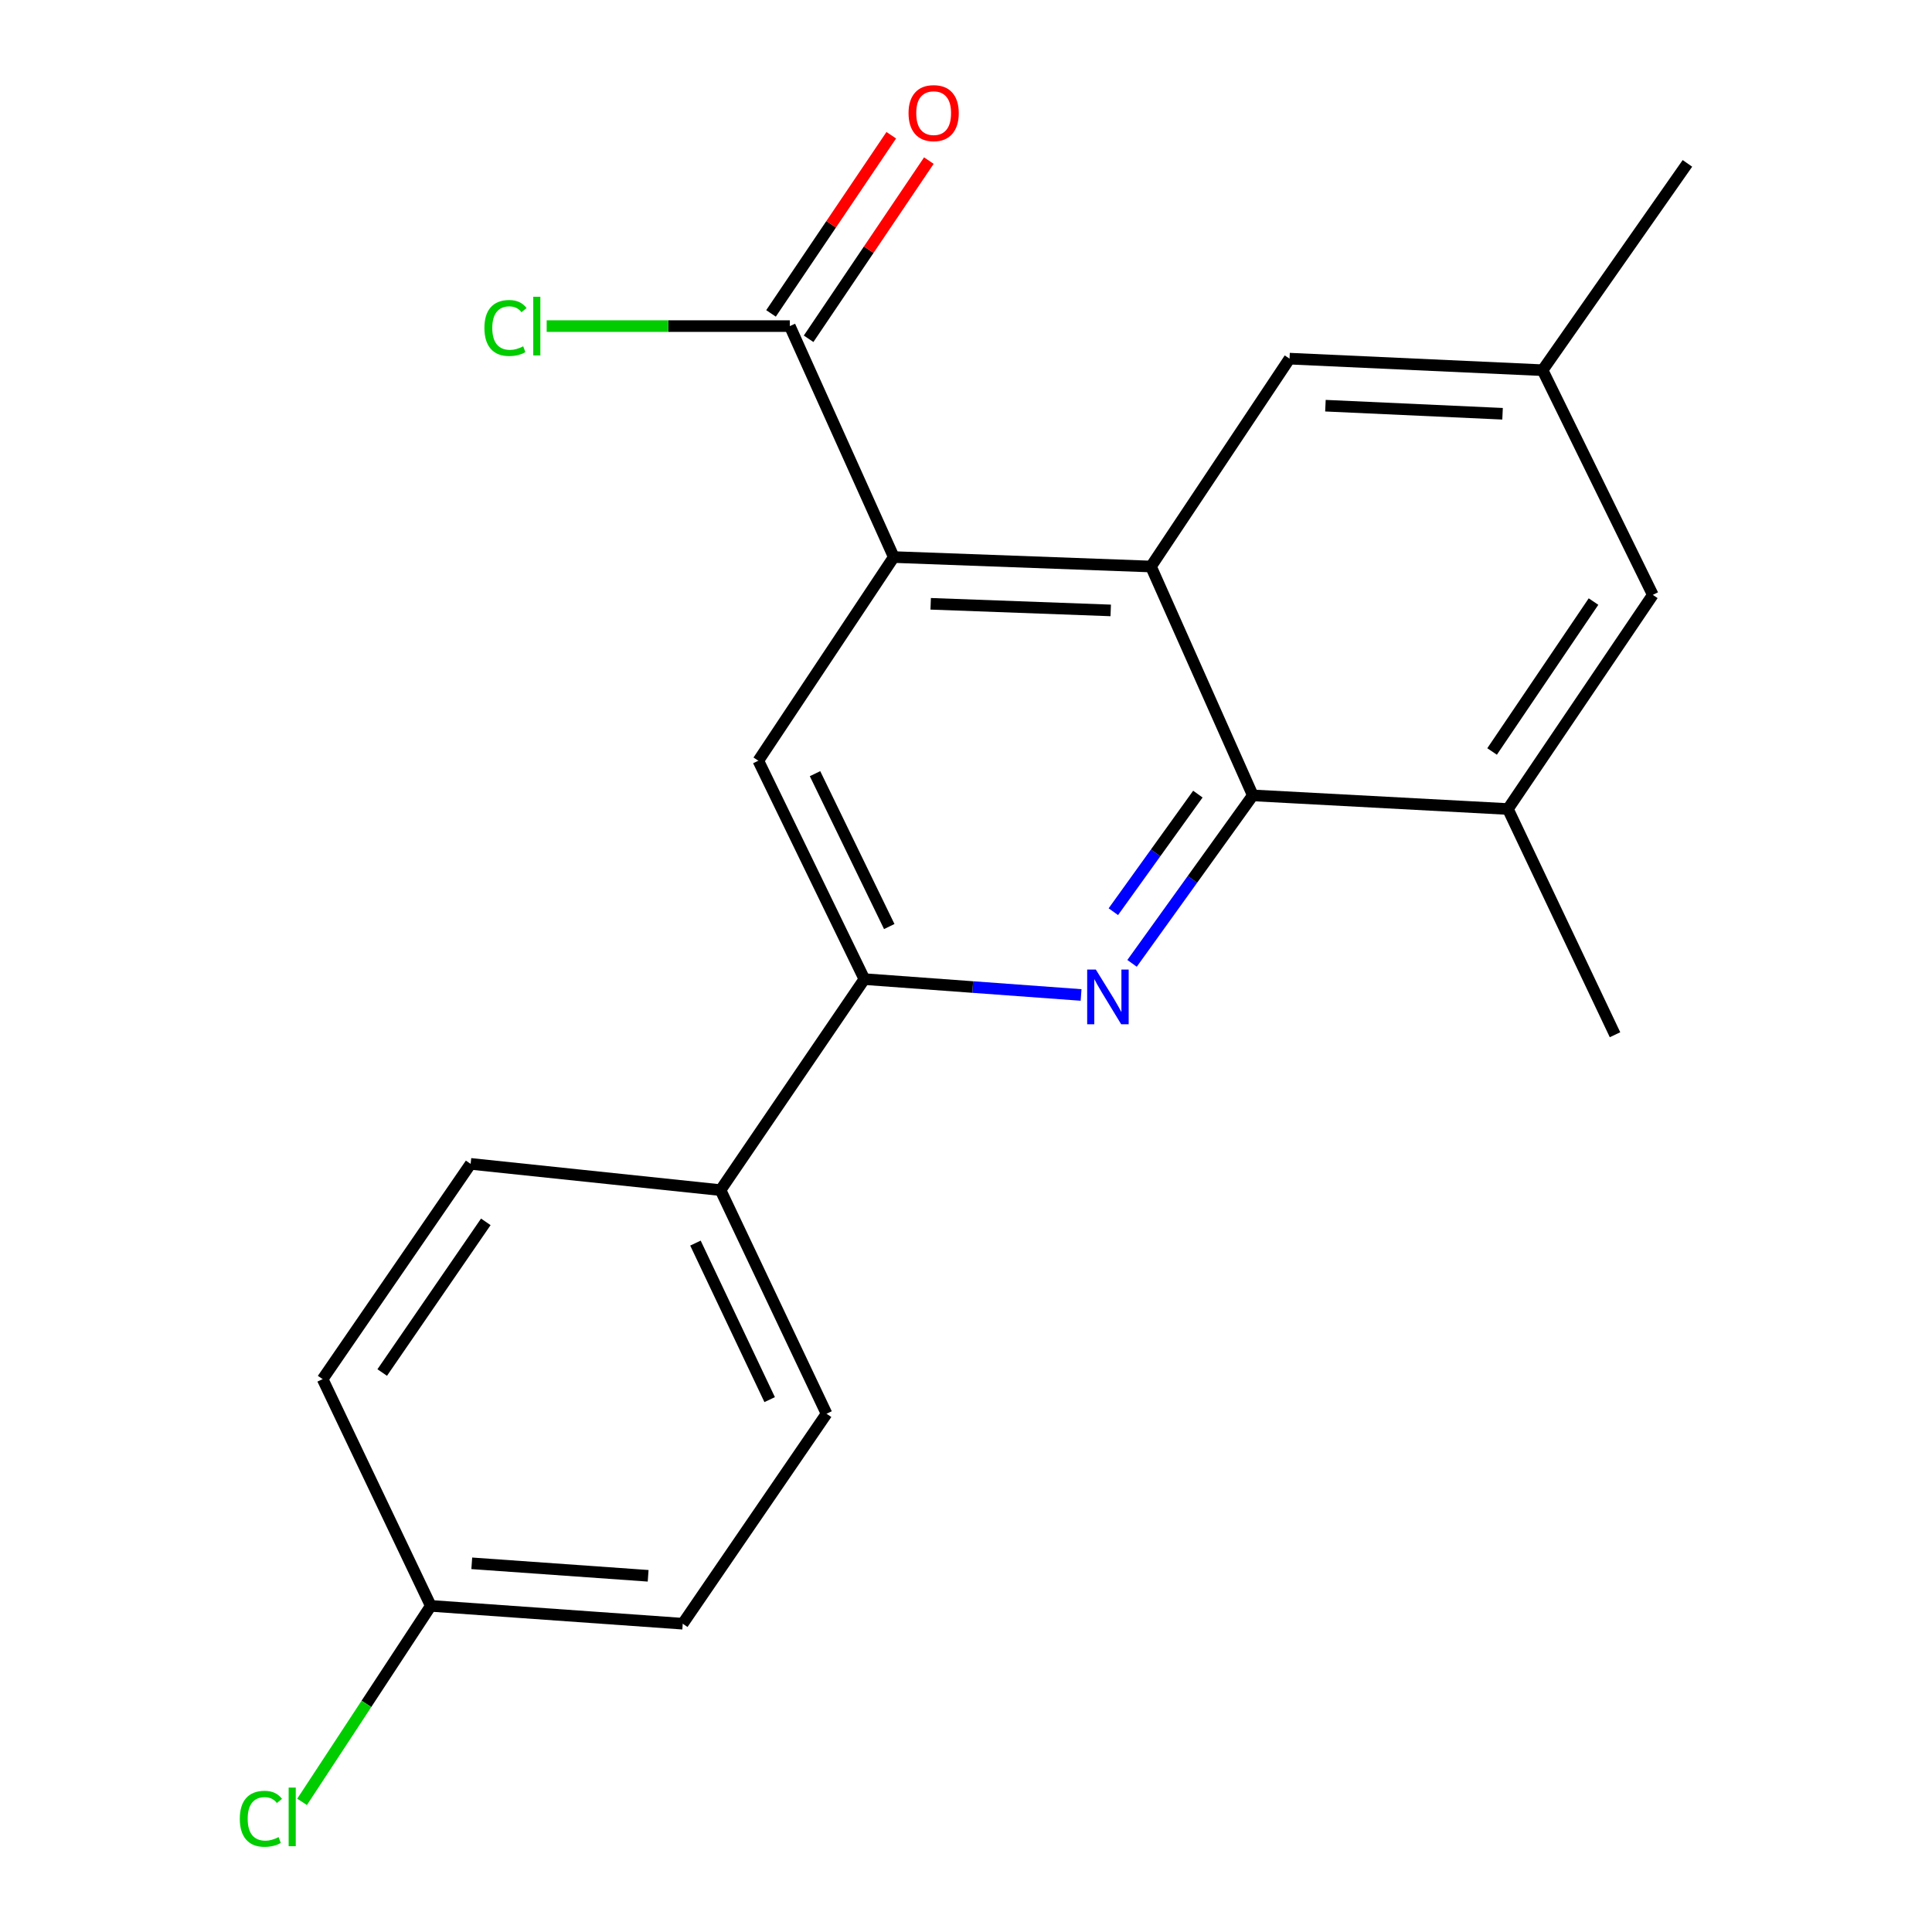 <?xml version='1.0' encoding='iso-8859-1'?>
<svg version='1.1' baseProfile='full'
              xmlns='http://www.w3.org/2000/svg'
                      xmlns:rdkit='http://www.rdkit.org/xml'
                      xmlns:xlink='http://www.w3.org/1999/xlink'
                  xml:space='preserve'
width='1000px' height='1000px' viewBox='0 0 1000 1000'>
<!-- END OF HEADER -->
<rect style='opacity:1.0;fill:#FFFFFF;stroke:none' width='1000' height='1000' x='0' y='0'> </rect>
<path class='bond-1' d='M 585.951,498.636 L 617.201,455.164' style='fill:none;fill-rule:evenodd;stroke:#0000FF;stroke-width:6px;stroke-linecap:butt;stroke-linejoin:miter;stroke-opacity:1' />
<path class='bond-1' d='M 617.201,455.164 L 648.45,411.692' style='fill:none;fill-rule:evenodd;stroke:#000000;stroke-width:6px;stroke-linecap:butt;stroke-linejoin:miter;stroke-opacity:1' />
<path class='bond-1' d='M 576.266,471.893 L 598.14,441.462' style='fill:none;fill-rule:evenodd;stroke:#0000FF;stroke-width:6px;stroke-linecap:butt;stroke-linejoin:miter;stroke-opacity:1' />
<path class='bond-1' d='M 598.14,441.462 L 620.015,411.032' style='fill:none;fill-rule:evenodd;stroke:#000000;stroke-width:6px;stroke-linecap:butt;stroke-linejoin:miter;stroke-opacity:1' />
<path class='bond-3' d='M 559.564,514.991 L 503.479,510.889' style='fill:none;fill-rule:evenodd;stroke:#0000FF;stroke-width:6px;stroke-linecap:butt;stroke-linejoin:miter;stroke-opacity:1' />
<path class='bond-3' d='M 503.479,510.889 L 447.395,506.788' style='fill:none;fill-rule:evenodd;stroke:#000000;stroke-width:6px;stroke-linecap:butt;stroke-linejoin:miter;stroke-opacity:1' />
<path class='bond-0' d='M 595.738,293.226 L 648.45,411.692' style='fill:none;fill-rule:evenodd;stroke:#000000;stroke-width:6px;stroke-linecap:butt;stroke-linejoin:miter;stroke-opacity:1' />
<path class='bond-7' d='M 595.738,293.226 L 667.464,185.637' style='fill:none;fill-rule:evenodd;stroke:#000000;stroke-width:6px;stroke-linecap:butt;stroke-linejoin:miter;stroke-opacity:1' />
<path class='bond-21' d='M 595.738,293.226 L 462.614,288.336' style='fill:none;fill-rule:evenodd;stroke:#000000;stroke-width:6px;stroke-linecap:butt;stroke-linejoin:miter;stroke-opacity:1' />
<path class='bond-21' d='M 574.908,315.951 L 481.721,312.527' style='fill:none;fill-rule:evenodd;stroke:#000000;stroke-width:6px;stroke-linecap:butt;stroke-linejoin:miter;stroke-opacity:1' />
<path class='bond-6' d='M 648.45,411.692 L 780.492,418.747' style='fill:none;fill-rule:evenodd;stroke:#000000;stroke-width:6px;stroke-linecap:butt;stroke-linejoin:miter;stroke-opacity:1' />
<path class='bond-2' d='M 462.614,288.336 L 392.505,393.747' style='fill:none;fill-rule:evenodd;stroke:#000000;stroke-width:6px;stroke-linecap:butt;stroke-linejoin:miter;stroke-opacity:1' />
<path class='bond-5' d='M 462.614,288.336 L 408.806,168.787' style='fill:none;fill-rule:evenodd;stroke:#000000;stroke-width:6px;stroke-linecap:butt;stroke-linejoin:miter;stroke-opacity:1' />
<path class='bond-4' d='M 447.395,506.788 L 392.505,393.747' style='fill:none;fill-rule:evenodd;stroke:#000000;stroke-width:6px;stroke-linecap:butt;stroke-linejoin:miter;stroke-opacity:1' />
<path class='bond-4' d='M 460.278,479.578 L 421.855,400.45' style='fill:none;fill-rule:evenodd;stroke:#000000;stroke-width:6px;stroke-linecap:butt;stroke-linejoin:miter;stroke-opacity:1' />
<path class='bond-8' d='M 447.395,506.788 L 372.943,616.007' style='fill:none;fill-rule:evenodd;stroke:#000000;stroke-width:6px;stroke-linecap:butt;stroke-linejoin:miter;stroke-opacity:1' />
<path class='bond-10' d='M 418.535,175.353 L 449.657,129.239' style='fill:none;fill-rule:evenodd;stroke:#000000;stroke-width:6px;stroke-linecap:butt;stroke-linejoin:miter;stroke-opacity:1' />
<path class='bond-10' d='M 449.657,129.239 L 480.78,83.126' style='fill:none;fill-rule:evenodd;stroke:#FF0000;stroke-width:6px;stroke-linecap:butt;stroke-linejoin:miter;stroke-opacity:1' />
<path class='bond-10' d='M 399.078,162.221 L 430.2,116.108' style='fill:none;fill-rule:evenodd;stroke:#000000;stroke-width:6px;stroke-linecap:butt;stroke-linejoin:miter;stroke-opacity:1' />
<path class='bond-10' d='M 430.2,116.108 L 461.322,69.994' style='fill:none;fill-rule:evenodd;stroke:#FF0000;stroke-width:6px;stroke-linecap:butt;stroke-linejoin:miter;stroke-opacity:1' />
<path class='bond-14' d='M 408.806,168.787 L 345.884,168.787' style='fill:none;fill-rule:evenodd;stroke:#000000;stroke-width:6px;stroke-linecap:butt;stroke-linejoin:miter;stroke-opacity:1' />
<path class='bond-14' d='M 345.884,168.787 L 282.961,168.787' style='fill:none;fill-rule:evenodd;stroke:#00CC00;stroke-width:6px;stroke-linecap:butt;stroke-linejoin:miter;stroke-opacity:1' />
<path class='bond-9' d='M 780.492,418.747 L 855.491,307.897' style='fill:none;fill-rule:evenodd;stroke:#000000;stroke-width:6px;stroke-linecap:butt;stroke-linejoin:miter;stroke-opacity:1' />
<path class='bond-9' d='M 772.3,388.965 L 824.799,311.37' style='fill:none;fill-rule:evenodd;stroke:#000000;stroke-width:6px;stroke-linecap:butt;stroke-linejoin:miter;stroke-opacity:1' />
<path class='bond-19' d='M 780.492,418.747 L 835.93,535.582' style='fill:none;fill-rule:evenodd;stroke:#000000;stroke-width:6px;stroke-linecap:butt;stroke-linejoin:miter;stroke-opacity:1' />
<path class='bond-23' d='M 667.464,185.637 L 798.437,191.609' style='fill:none;fill-rule:evenodd;stroke:#000000;stroke-width:6px;stroke-linecap:butt;stroke-linejoin:miter;stroke-opacity:1' />
<path class='bond-23' d='M 686.041,209.982 L 777.721,214.163' style='fill:none;fill-rule:evenodd;stroke:#000000;stroke-width:6px;stroke-linecap:butt;stroke-linejoin:miter;stroke-opacity:1' />
<path class='bond-12' d='M 372.943,616.007 L 427.82,731.747' style='fill:none;fill-rule:evenodd;stroke:#000000;stroke-width:6px;stroke-linecap:butt;stroke-linejoin:miter;stroke-opacity:1' />
<path class='bond-12' d='M 359.964,643.425 L 398.378,724.443' style='fill:none;fill-rule:evenodd;stroke:#000000;stroke-width:6px;stroke-linecap:butt;stroke-linejoin:miter;stroke-opacity:1' />
<path class='bond-13' d='M 372.943,616.007 L 243.601,602.418' style='fill:none;fill-rule:evenodd;stroke:#000000;stroke-width:6px;stroke-linecap:butt;stroke-linejoin:miter;stroke-opacity:1' />
<path class='bond-11' d='M 855.491,307.897 L 798.437,191.609' style='fill:none;fill-rule:evenodd;stroke:#000000;stroke-width:6px;stroke-linecap:butt;stroke-linejoin:miter;stroke-opacity:1' />
<path class='bond-20' d='M 798.437,191.609 L 873.41,84.568' style='fill:none;fill-rule:evenodd;stroke:#000000;stroke-width:6px;stroke-linecap:butt;stroke-linejoin:miter;stroke-opacity:1' />
<path class='bond-17' d='M 427.82,731.747 L 353.382,840.432' style='fill:none;fill-rule:evenodd;stroke:#000000;stroke-width:6px;stroke-linecap:butt;stroke-linejoin:miter;stroke-opacity:1' />
<path class='bond-16' d='M 243.601,602.418 L 166.998,713.829' style='fill:none;fill-rule:evenodd;stroke:#000000;stroke-width:6px;stroke-linecap:butt;stroke-linejoin:miter;stroke-opacity:1' />
<path class='bond-16' d='M 251.454,632.43 L 197.831,710.417' style='fill:none;fill-rule:evenodd;stroke:#000000;stroke-width:6px;stroke-linecap:butt;stroke-linejoin:miter;stroke-opacity:1' />
<path class='bond-15' d='M 222.97,831.199 L 166.998,713.829' style='fill:none;fill-rule:evenodd;stroke:#000000;stroke-width:6px;stroke-linecap:butt;stroke-linejoin:miter;stroke-opacity:1' />
<path class='bond-18' d='M 222.97,831.199 L 189.66,881.921' style='fill:none;fill-rule:evenodd;stroke:#000000;stroke-width:6px;stroke-linecap:butt;stroke-linejoin:miter;stroke-opacity:1' />
<path class='bond-18' d='M 189.66,881.921 L 156.351,932.643' style='fill:none;fill-rule:evenodd;stroke:#00CC00;stroke-width:6px;stroke-linecap:butt;stroke-linejoin:miter;stroke-opacity:1' />
<path class='bond-22' d='M 222.97,831.199 L 353.382,840.432' style='fill:none;fill-rule:evenodd;stroke:#000000;stroke-width:6px;stroke-linecap:butt;stroke-linejoin:miter;stroke-opacity:1' />
<path class='bond-22' d='M 244.19,809.169 L 335.478,815.632' style='fill:none;fill-rule:evenodd;stroke:#000000;stroke-width:6px;stroke-linecap:butt;stroke-linejoin:miter;stroke-opacity:1' />
<path  class='atom-0' d='M 567.204 501.848
L 576.484 516.848
Q 577.404 518.328, 578.884 521.008
Q 580.364 523.688, 580.444 523.848
L 580.444 501.848
L 584.204 501.848
L 584.204 530.168
L 580.324 530.168
L 570.364 513.768
Q 569.204 511.848, 567.964 509.648
Q 566.764 507.448, 566.404 506.768
L 566.404 530.168
L 562.724 530.168
L 562.724 501.848
L 567.204 501.848
' fill='#0000FF'/>
<path  class='atom-11' d='M 470.258 58.552
Q 470.258 51.752, 473.618 47.952
Q 476.978 44.152, 483.258 44.152
Q 489.538 44.152, 492.898 47.952
Q 496.258 51.752, 496.258 58.552
Q 496.258 65.432, 492.858 69.352
Q 489.458 73.232, 483.258 73.232
Q 477.018 73.232, 473.618 69.352
Q 470.258 65.472, 470.258 58.552
M 483.258 70.032
Q 487.578 70.032, 489.898 67.152
Q 492.258 64.232, 492.258 58.552
Q 492.258 52.992, 489.898 50.192
Q 487.578 47.352, 483.258 47.352
Q 478.938 47.352, 476.578 50.152
Q 474.258 52.952, 474.258 58.552
Q 474.258 64.272, 476.578 67.152
Q 478.938 70.032, 483.258 70.032
' fill='#FF0000'/>
<path  class='atom-15' d='M 250.727 169.767
Q 250.727 162.727, 254.007 159.047
Q 257.327 155.327, 263.607 155.327
Q 269.447 155.327, 272.567 159.447
L 269.927 161.607
Q 267.647 158.607, 263.607 158.607
Q 259.327 158.607, 257.047 161.487
Q 254.807 164.327, 254.807 169.767
Q 254.807 175.367, 257.127 178.247
Q 259.487 181.127, 264.047 181.127
Q 267.167 181.127, 270.807 179.247
L 271.927 182.247
Q 270.447 183.207, 268.207 183.767
Q 265.967 184.327, 263.487 184.327
Q 257.327 184.327, 254.007 180.567
Q 250.727 176.807, 250.727 169.767
' fill='#00CC00'/>
<path  class='atom-15' d='M 276.007 153.607
L 279.687 153.607
L 279.687 183.967
L 276.007 183.967
L 276.007 153.607
' fill='#00CC00'/>
<path  class='atom-19' d='M 124.124 941.399
Q 124.124 934.359, 127.404 930.679
Q 130.724 926.959, 137.004 926.959
Q 142.844 926.959, 145.964 931.079
L 143.324 933.239
Q 141.044 930.239, 137.004 930.239
Q 132.724 930.239, 130.444 933.119
Q 128.204 935.959, 128.204 941.399
Q 128.204 946.999, 130.524 949.879
Q 132.884 952.759, 137.444 952.759
Q 140.564 952.759, 144.204 950.879
L 145.324 953.879
Q 143.844 954.839, 141.604 955.399
Q 139.364 955.959, 136.884 955.959
Q 130.724 955.959, 127.404 952.199
Q 124.124 948.439, 124.124 941.399
' fill='#00CC00'/>
<path  class='atom-19' d='M 149.404 925.239
L 153.084 925.239
L 153.084 955.599
L 149.404 955.599
L 149.404 925.239
' fill='#00CC00'/>
</svg>
